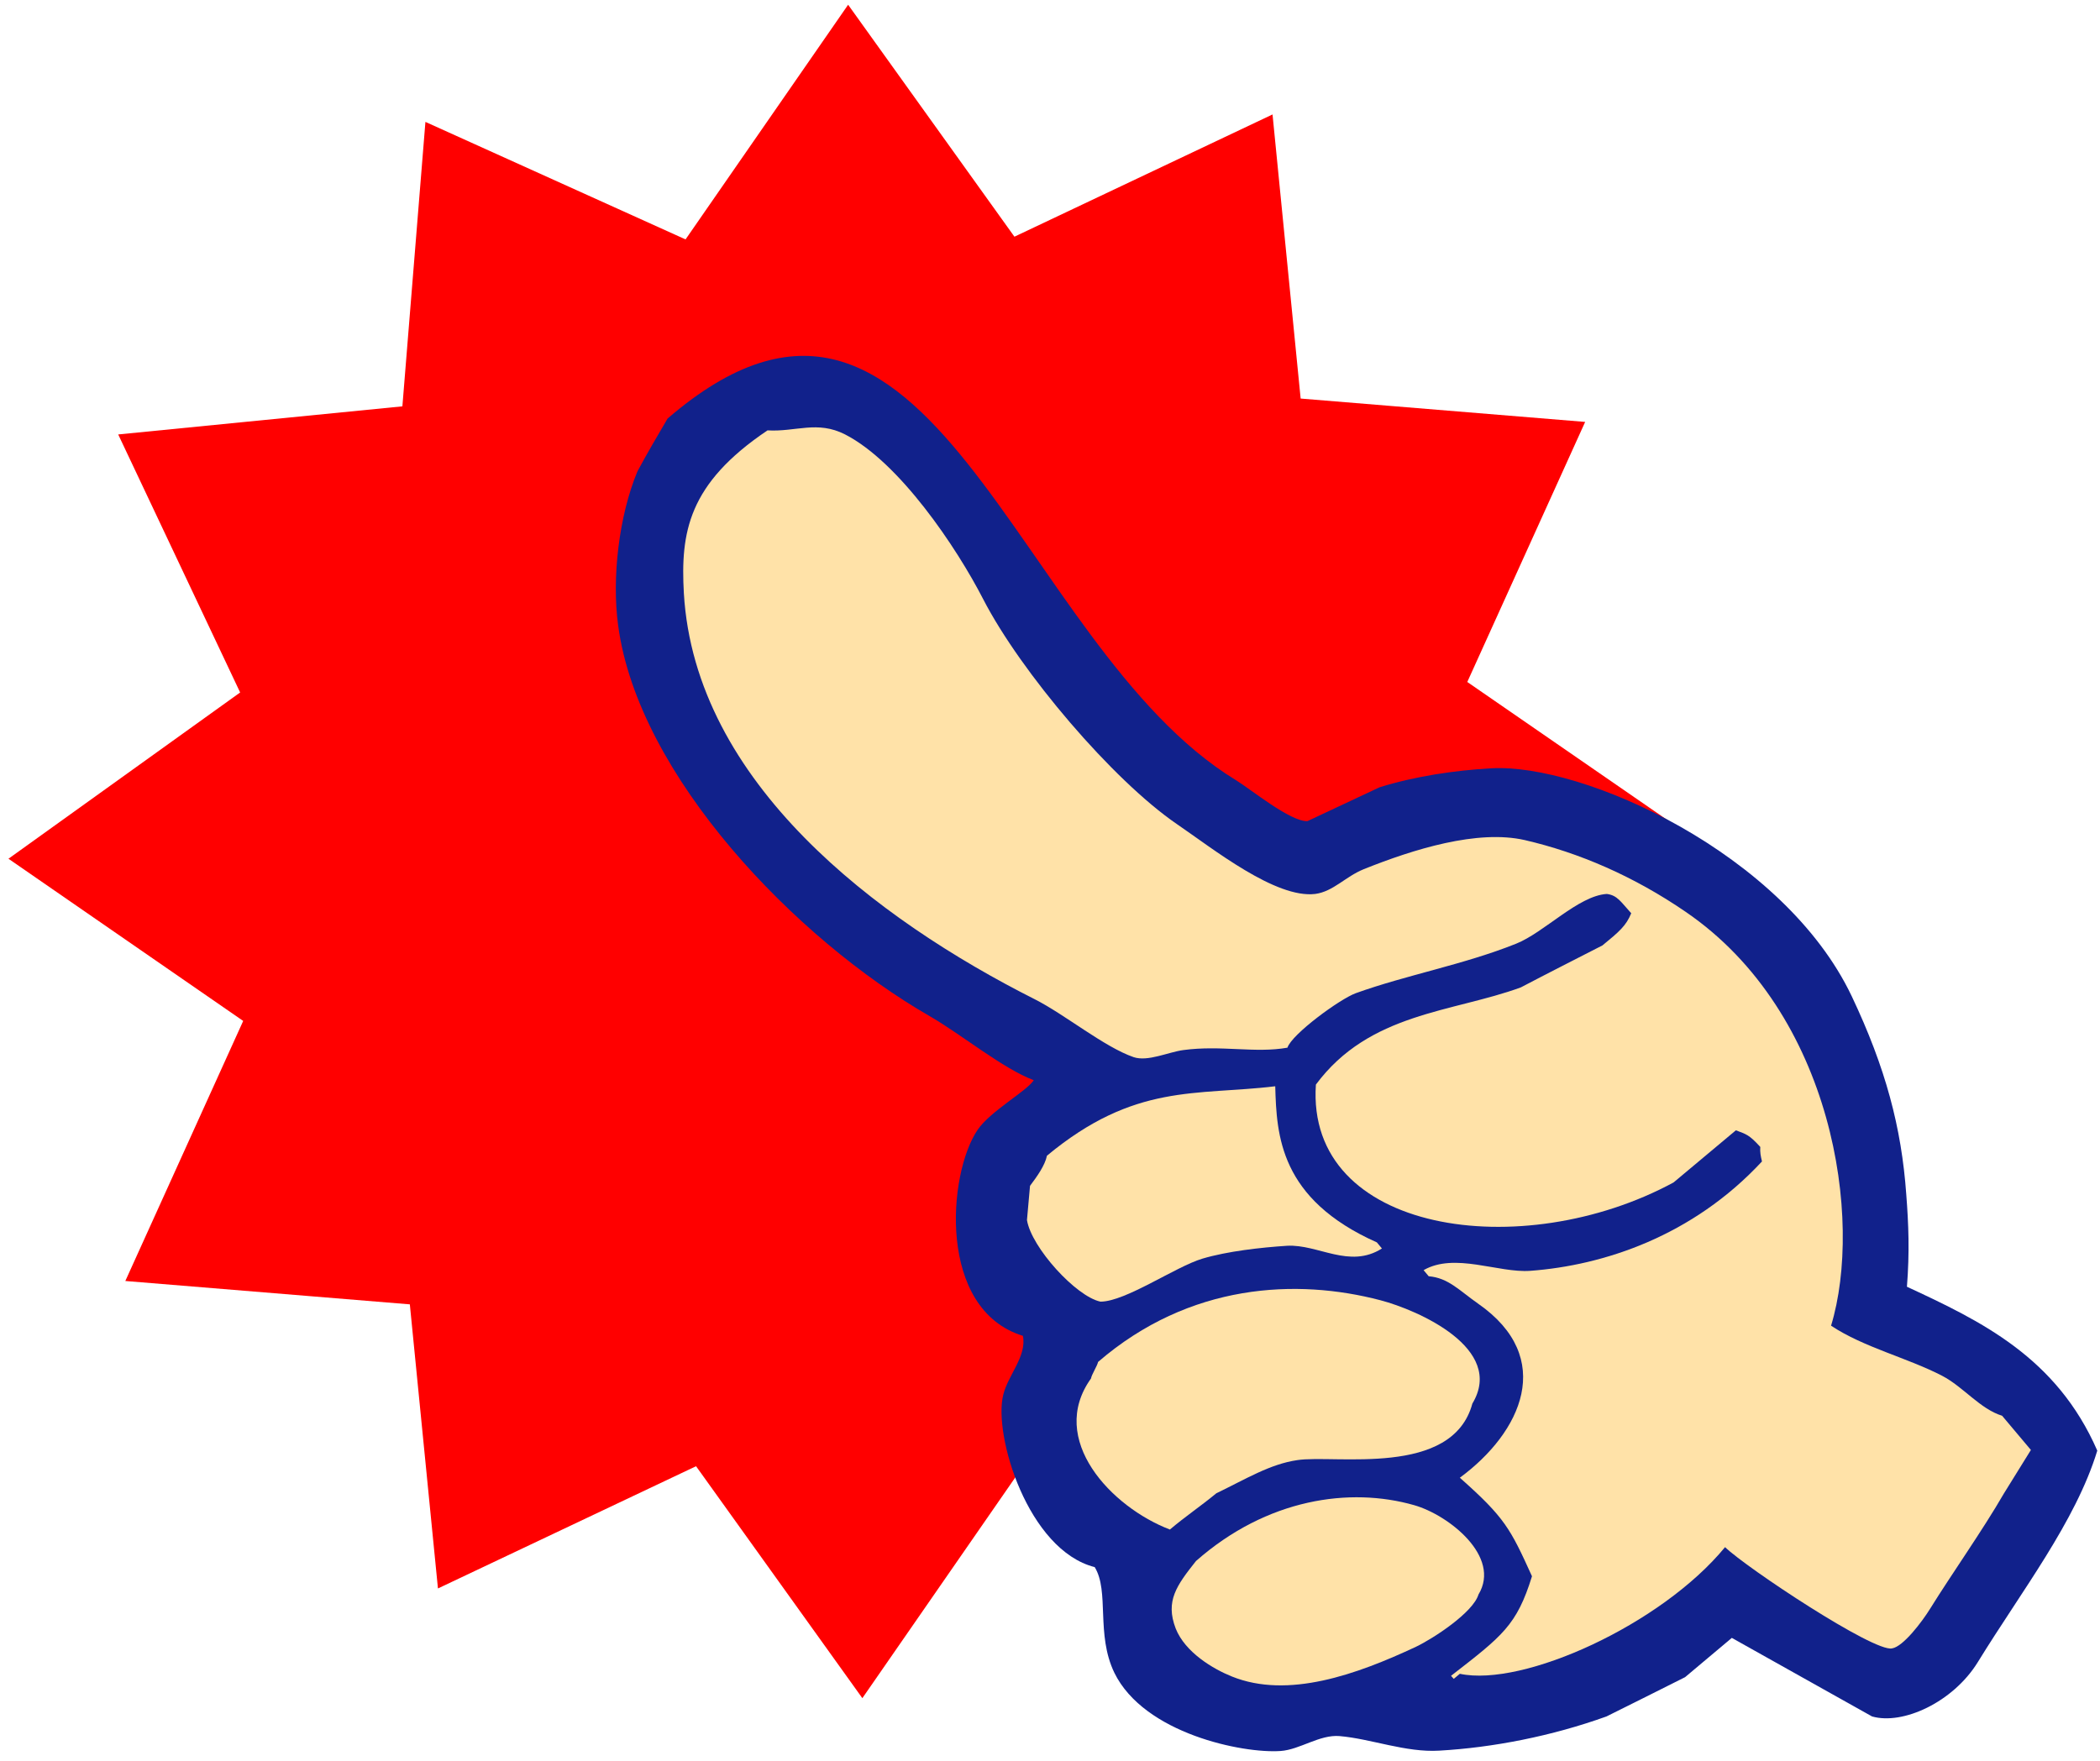 <?xml version="1.0" encoding="utf-8"?>
<!-- Generator: Adobe Illustrator 22.0.1, SVG Export Plug-In . SVG Version: 6.00 Build 0)  -->
<svg version="1.1" id="レイヤー_1" xmlns="http://www.w3.org/2000/svg" xmlns:xlink="http://www.w3.org/1999/xlink" x="0px"
	 y="0px" viewBox="0 0 620 520" style="enable-background:new 0 0 620 520;" xml:space="preserve">
<style type="text/css">
	.st0{fill-rule:evenodd;clip-rule:evenodd;fill:#FF0000;}
	.st1{fill-rule:evenodd;clip-rule:evenodd;fill:#11218B;}
	.st2{fill-rule:evenodd;clip-rule:evenodd;fill:#FFE2A8;}
</style>
<polygon class="st0" points="202.4,70.7 250.4,1.4 299.5,69.9 375.7,33.8 384,117.7 468,124.6 433.2,201.4 502.6,249.3 434.1,298.5 
	470.1,374.6 386.2,382.9 379.4,467 302.6,432.2 254.6,501.5 205.5,433 129.3,469.1 121,385.2 37,378.3 71.8,301.5 2.5,253.6 
	70.9,204.5 34.9,128.3 118.8,120 125.6,36 "/>
<g>
	<path class="st1" d="M197.1,123.6c77.9-67.1,102.3,66.9,167.8,106.8c4.4,2.7,16.1,12.3,21.1,12.1c7.1-3.3,14.2-6.7,21.3-10
		c10.6-3.3,22.3-5,32.9-5.6c27.2-1.6,86.5,25.2,106.5,67.3c10,21.1,14.7,38.8,16.1,58.5c0.7,9,1,17.1,0.2,27.3
		c22,10.2,44.2,20.9,56.2,48.4c-6.4,21-22.4,41.5-35.3,62.5c-7.3,11.8-22.1,18.6-31.2,16c-13.8-7.7-27.6-15.5-41.4-23.2
		c-4.6,3.9-9.2,7.7-13.8,11.6c-7.7,3.9-15.4,7.7-23.2,11.6c-16.1,5.8-33.5,9.2-49.4,10.1c-9.8,0.6-20.1-3.5-29.4-4.3
		c-5.9-0.5-11.7,4-17.4,4.4c-11.1,0.8-40.3-5.1-49.1-23.1c-5.5-11.4-1.4-24-5.8-31.2c-19.7-5-30-39-27-50.9c1.4-5.8,7-11.4,5.8-17.4
		c-25.3-7.8-22.2-47.8-13.4-60.8c3.8-5.6,14.6-11.5,16.6-14.7c-9.1-3.4-21.2-13.4-30.7-18.9c-39.5-22.7-86.1-71-92-115.4
		c-1.9-13.9,0.2-32.3,5.7-45.5C191.1,133.8,194.1,128.7,197.1,123.6z"/>
	<path class="st2" d="M431,436.4c13.3,11.8,14.9,15,21.3,29.1c-4.5,14.5-8.7,17.6-23.9,29.4c0.3,0.3,0.5,0.6,0.8,0.9
		c0.6-0.5,1.2-1,1.8-1.5c18.7,4,59.5-14.5,78.3-37.4c6.3,6.1,44,31.1,49.3,29.9c3.3-0.5,8.9-7.9,11.3-11.8
		c6.4-10.3,15.4-23,21.7-33.9c2.7-4.3,5.3-8.6,8-12.9c-2.8-3.4-5.7-6.7-8.5-10.1c-6.5-2-11.4-8.5-17.7-11.8
		c-10.2-5.3-23.2-8.4-32.8-14.8c9.5-31.2,0.8-92.3-42.9-122.2c-15.3-10.5-31.5-17.5-47.5-21.2c-14-3.2-32.9,2.7-47.6,8.6
		c-5.4,2.2-9,6.6-14.3,7.3c-11.7,1.4-30.1-13.3-40.8-20.6c-19-13-46.1-44.9-57.2-66.4c-7.9-15.4-24.8-40.5-40.8-48.7
		c-8.2-4.2-14.6-0.7-22.9-1.2c-23.5,15.8-25.7,30.2-24.7,48.1c3.3,56,57,96.4,103.6,119.9c8.9,4.5,20.5,14.1,29.2,17.1
		c4.2,1.4,10.2-1.5,14.7-2.1c11.2-1.5,21.2,1,30.7-0.7c1.3-4,15.5-14.4,20.2-16.1c15-5.4,31.8-8.4,47.3-14.6
		c8.3-3.3,18.4-14.2,26.8-14.7c3.1,0.4,4.1,2.3,7.2,5.7c-1.5,3.7-3.6,5.5-8.5,9.5c-8,4.1-16.1,8.2-24.1,12.4
		c-20.2,7.4-44.7,7.4-60.5,28.7c-3,44,60.9,53.1,105.6,28.9c6.1-5.1,12.3-10.3,18.4-15.4c3.1,1.2,3.8,1.2,7.2,4.9
		c-0.1,1.6,0.1,2.6,0.5,4.3c-20.5,22.1-46.8,30.7-68.4,32.3c-9.4,0.7-22.3-5.5-31.5-0.2c0.5,0.6,1,1.2,1.5,1.8
		c5.8,0.5,8.9,4.1,14.6,8.1C459.4,401,449.2,423,431,436.4z"/>
	<path class="st2" d="M309.1,341.3c-0.6,2.9-2.9,6.1-5,8.9c-0.3,3.4-0.6,6.8-0.9,10.1c1.3,8.1,14.5,22.6,21.7,24.1
		c7.4,0,22.1-10.3,30.1-12.7c7.4-2.2,17.3-3.3,25-3.8c9.2-0.5,18.4,6.9,28,0.8c-0.5-0.6-1-1.2-1.5-1.8c-28.7-12.8-29.6-31.6-30-46.1
		C353.1,323.6,335,319.8,309.1,341.3z"/>
	<path class="st2" d="M324.2,402.2c-0.3,1.3-1.9,3.7-2.1,4.9c-12.9,18,6,38,23.3,44.6c4.6-3.9,9.1-6.9,13.7-10.7
		c8.9-4.3,15.8-8.6,23.9-9.8c11.1-1.7,45.8,5.2,51.7-16.7c9.8-16.3-16.1-27.6-27.1-30.5C382.9,377.5,351.2,378.9,324.2,402.2z"/>
	<path class="st2" d="M353.1,461c-5.7,7.2-9.1,11.8-6,19.9c2.8,7.1,11.1,12,16.6,14.2c16.6,6.7,36.9-0.6,54.4-8.8
		c5.2-2.5,16.8-10.1,18.4-15.4c6.8-11.2-8.8-23.5-19-26.4C398.6,439.1,374.1,442.5,353.1,461z"/>
</g>
</svg>
